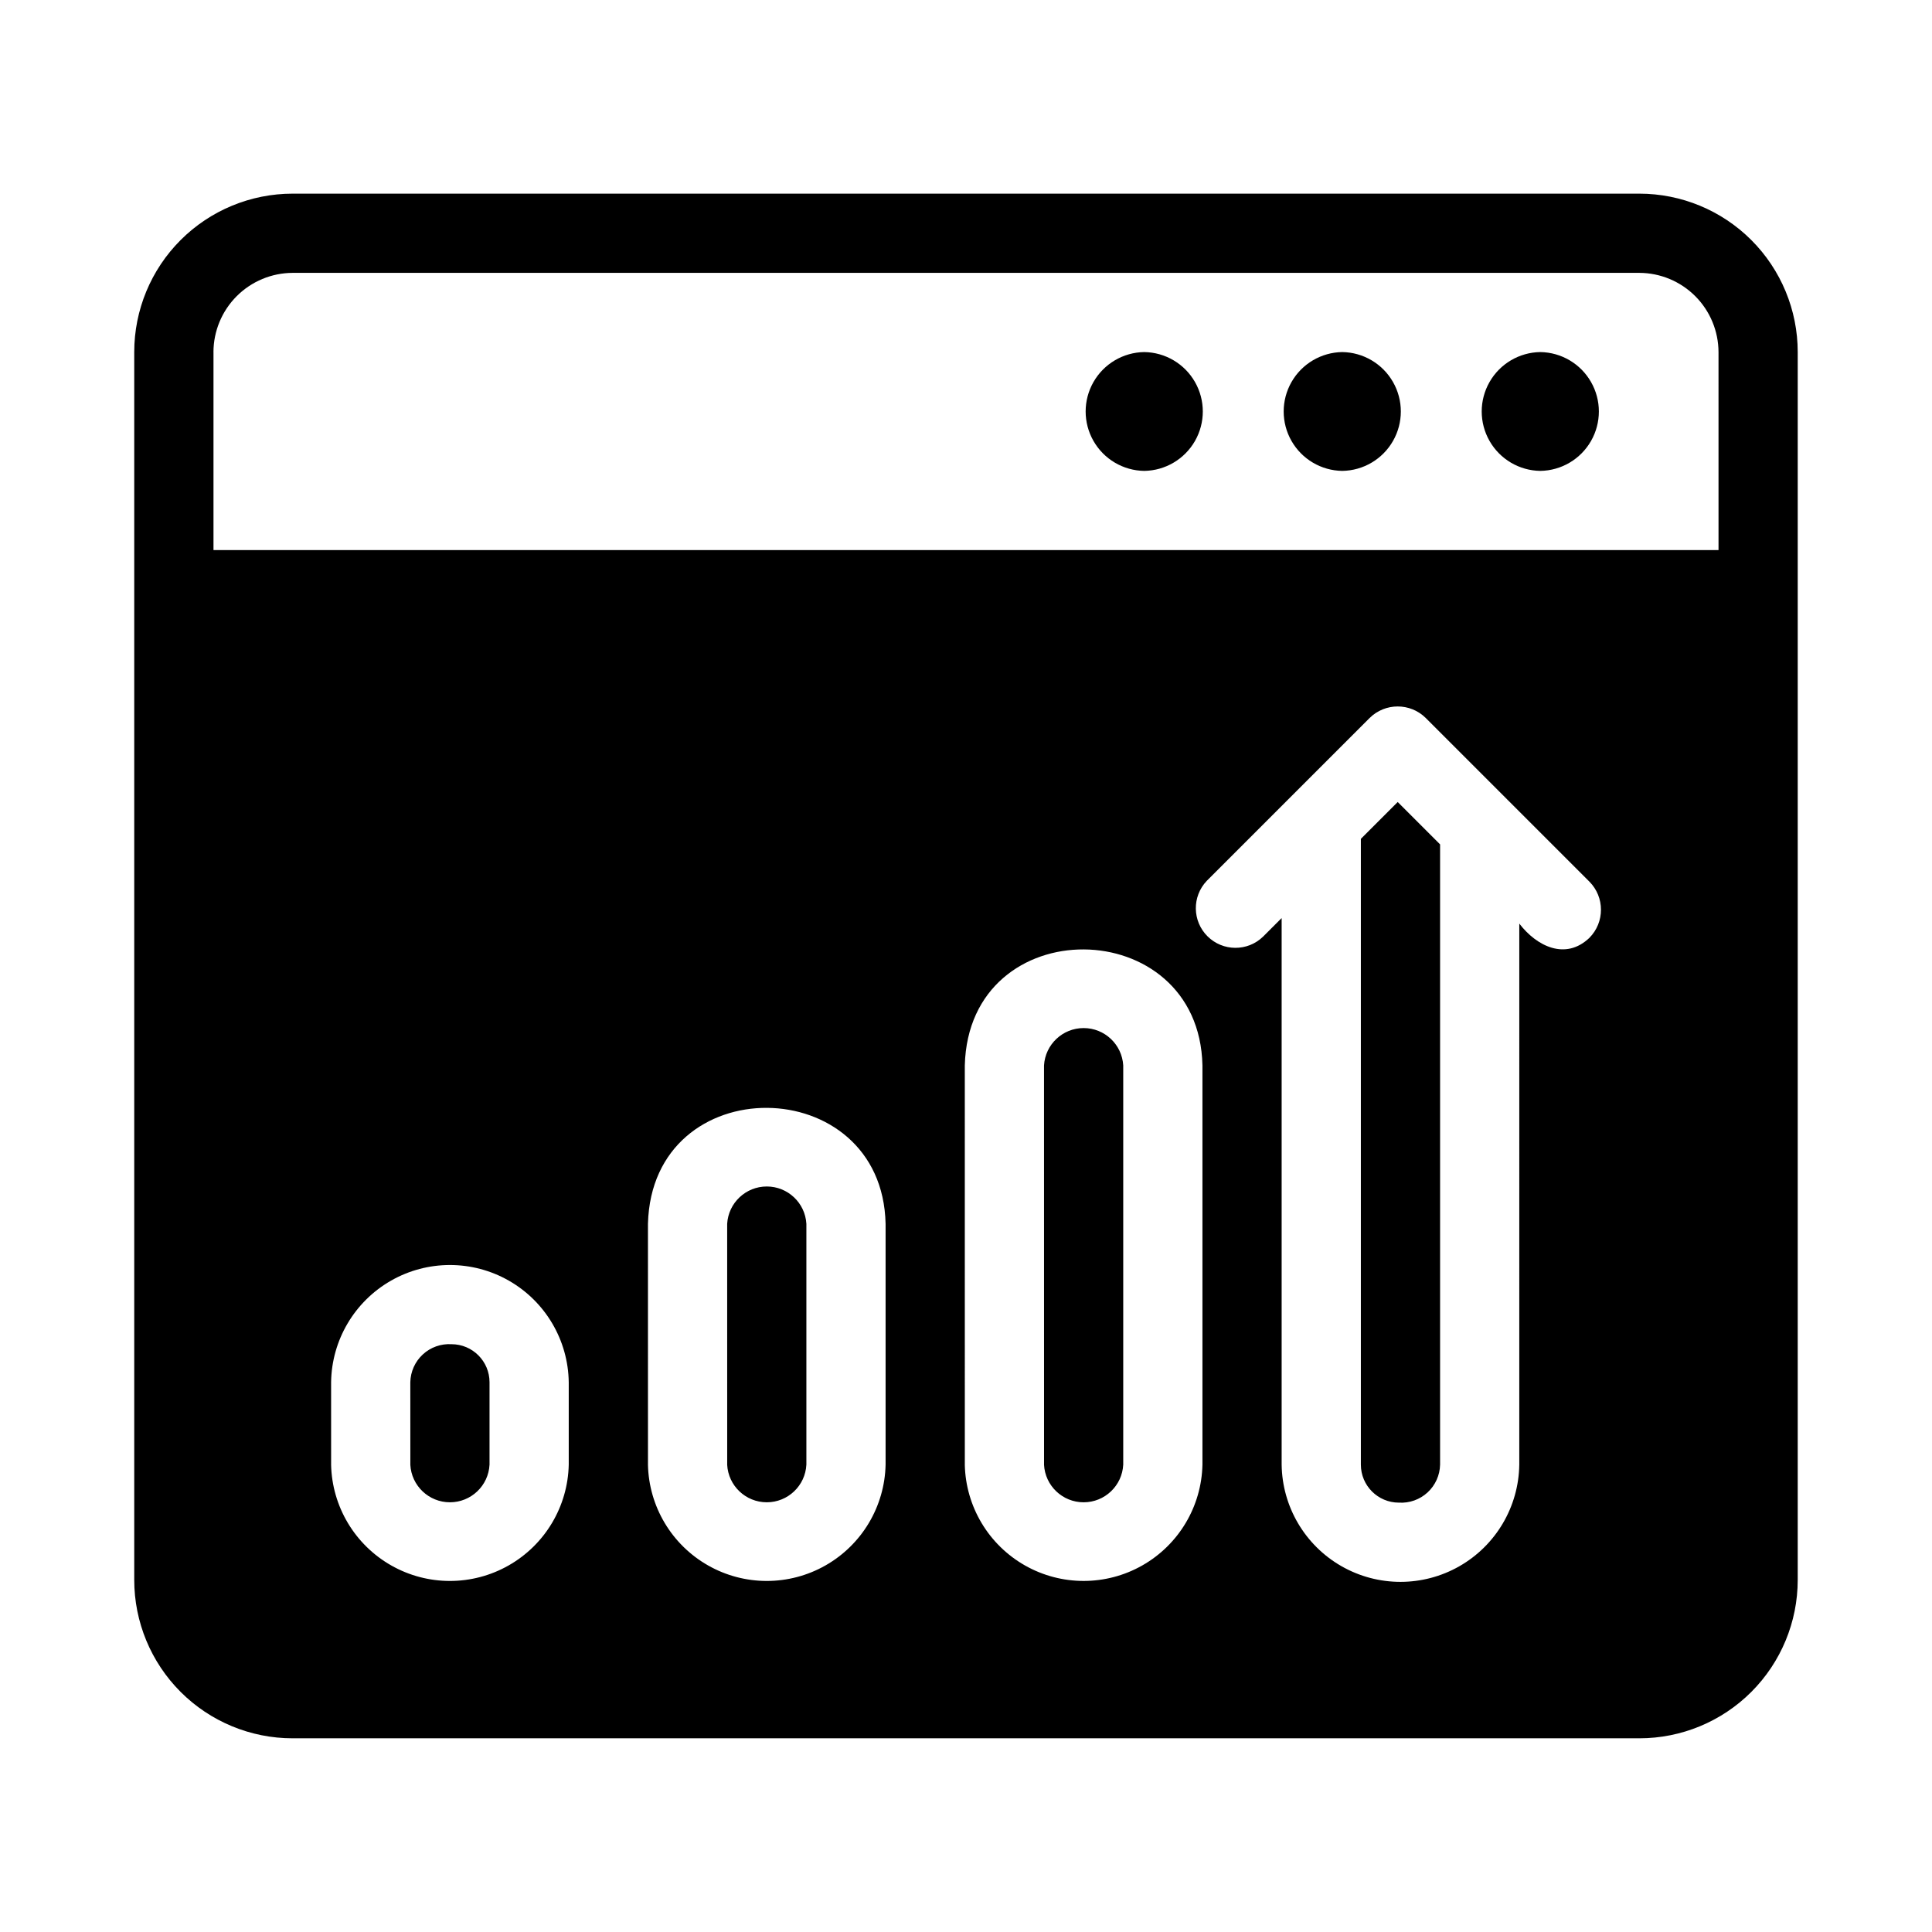 <?xml version="1.0" encoding="UTF-8"?>
<!-- Uploaded to: SVG Repo, www.svgrepo.com, Generator: SVG Repo Mixer Tools -->
<svg fill="#000000" width="800px" height="800px" version="1.1" viewBox="144 144 512 512" xmlns="http://www.w3.org/2000/svg">
 <path d="m578.43 195.32h-356.87c-11.137 0-21.816 4.422-29.691 12.297-7.875 7.871-12.297 18.555-12.293 29.688v325.38c-0.004 11.137 4.418 21.816 12.293 29.691s18.555 12.297 29.691 12.293h356.87c11.133 0.004 21.816-4.418 29.688-12.293 7.875-7.875 12.297-18.555 12.297-29.691v-325.38c0-11.133-4.422-21.816-12.297-29.688-7.871-7.875-18.555-12.297-29.688-12.297zm-346.68 336.82-0.004-21.828c0.152-11.148 6.184-21.387 15.867-26.922 9.68-5.531 21.566-5.531 31.246 0 9.68 5.535 15.715 15.773 15.863 26.922v21.832c-0.234 11.09-6.289 21.238-15.934 26.715-9.645 5.481-21.461 5.481-31.105 0-9.648-5.477-15.699-15.625-15.938-26.715zm83.969 0-0.004-63.812c1.074-41.395 62.105-40.559 62.977 0v63.816c-0.234 11.09-6.289 21.238-15.934 26.715-9.645 5.481-21.461 5.481-31.105 0-9.648-5.477-15.699-15.625-15.938-26.715zm83.969 0-0.004-105.8c1.066-41.371 62.102-40.578 62.977 0v105.8c-0.234 11.09-6.289 21.238-15.934 26.715-9.645 5.481-21.461 5.481-31.109 0-9.645-5.477-15.695-15.625-15.934-26.715zm165.52-139.6c-6.316 6.019-13.957 2.254-18.578-3.777l-0.004 143.38c-0.148 11.148-6.184 21.387-15.863 26.918-9.684 5.531-21.566 5.531-31.25 0-9.68-5.531-15.715-15.77-15.863-26.918v-144.85l-4.934 4.934c-4.109 3.981-10.648 3.938-14.707-0.094-4.059-4.031-4.144-10.566-0.195-14.707l43.137-43.137c4.125-4.094 10.781-4.094 14.906 0l21.621 21.621c0 0.059 0.047 0.105 0.105 0.105l21.621 21.621c4.094 4.125 4.094 10.781 0 14.906zm34.219-102.76h-398.85v-52.48l-0.008 0.004c0.016-5.562 2.234-10.891 6.168-14.824 3.934-3.934 9.262-6.148 14.824-6.168h356.87c5.562 0.02 10.891 2.234 14.824 6.168 3.934 3.934 6.148 9.262 6.168 14.824zm-346.68 242.35-0.008-21.824c0.055-2.805 1.25-5.465 3.312-7.367 2.059-1.902 4.805-2.879 7.606-2.711 5.562 0.004 10.074 4.512 10.074 10.078v21.832c-0.277 5.594-4.894 9.984-10.496 9.984-5.598 0-10.215-4.391-10.496-9.984zm83.969 0-0.008-63.809c0.332-5.555 4.934-9.891 10.496-9.891 5.566 0 10.168 4.336 10.496 9.891v63.816c-0.277 5.594-4.894 9.984-10.496 9.984-5.598 0-10.215-4.391-10.496-9.984zm83.969 0-0.008-105.79c0.332-5.555 4.934-9.891 10.496-9.891 5.566 0 10.164 4.336 10.496 9.891v105.8c-0.277 5.594-4.894 9.984-10.496 9.984-5.598 0-10.215-4.391-10.496-9.984zm93.723-175.59 11.23 11.23v164.37c-0.055 2.801-1.25 5.461-3.309 7.363-2.062 1.902-4.809 2.883-7.606 2.711-5.566 0-10.078-4.512-10.078-10.074v-165.84zm-14.695-87.746v-0.004c-5.57-0.078-10.688-3.094-13.449-7.934-2.766-4.84-2.766-10.777 0-15.617 2.762-4.84 7.879-7.856 13.449-7.938 5.57 0.078 10.688 3.098 13.449 7.938 2.766 4.84 2.766 10.777 0 15.617-2.762 4.836-7.875 7.856-13.449 7.934zm52.48 0v-0.004c-5.57-0.078-10.688-3.094-13.449-7.934-2.766-4.84-2.766-10.777 0-15.617 2.762-4.84 7.879-7.856 13.449-7.938 5.57 0.078 10.688 3.098 13.449 7.938 2.766 4.84 2.766 10.777 0 15.617-2.762 4.836-7.875 7.856-13.449 7.934zm-104.96 0v-0.004c-5.57-0.078-10.688-3.094-13.449-7.934-2.766-4.84-2.766-10.777 0-15.617 2.762-4.84 7.879-7.856 13.449-7.938 5.57 0.078 10.688 3.098 13.449 7.938 2.766 4.84 2.766 10.777 0.004 15.617-2.766 4.836-7.879 7.856-13.453 7.934z"/>
</svg>